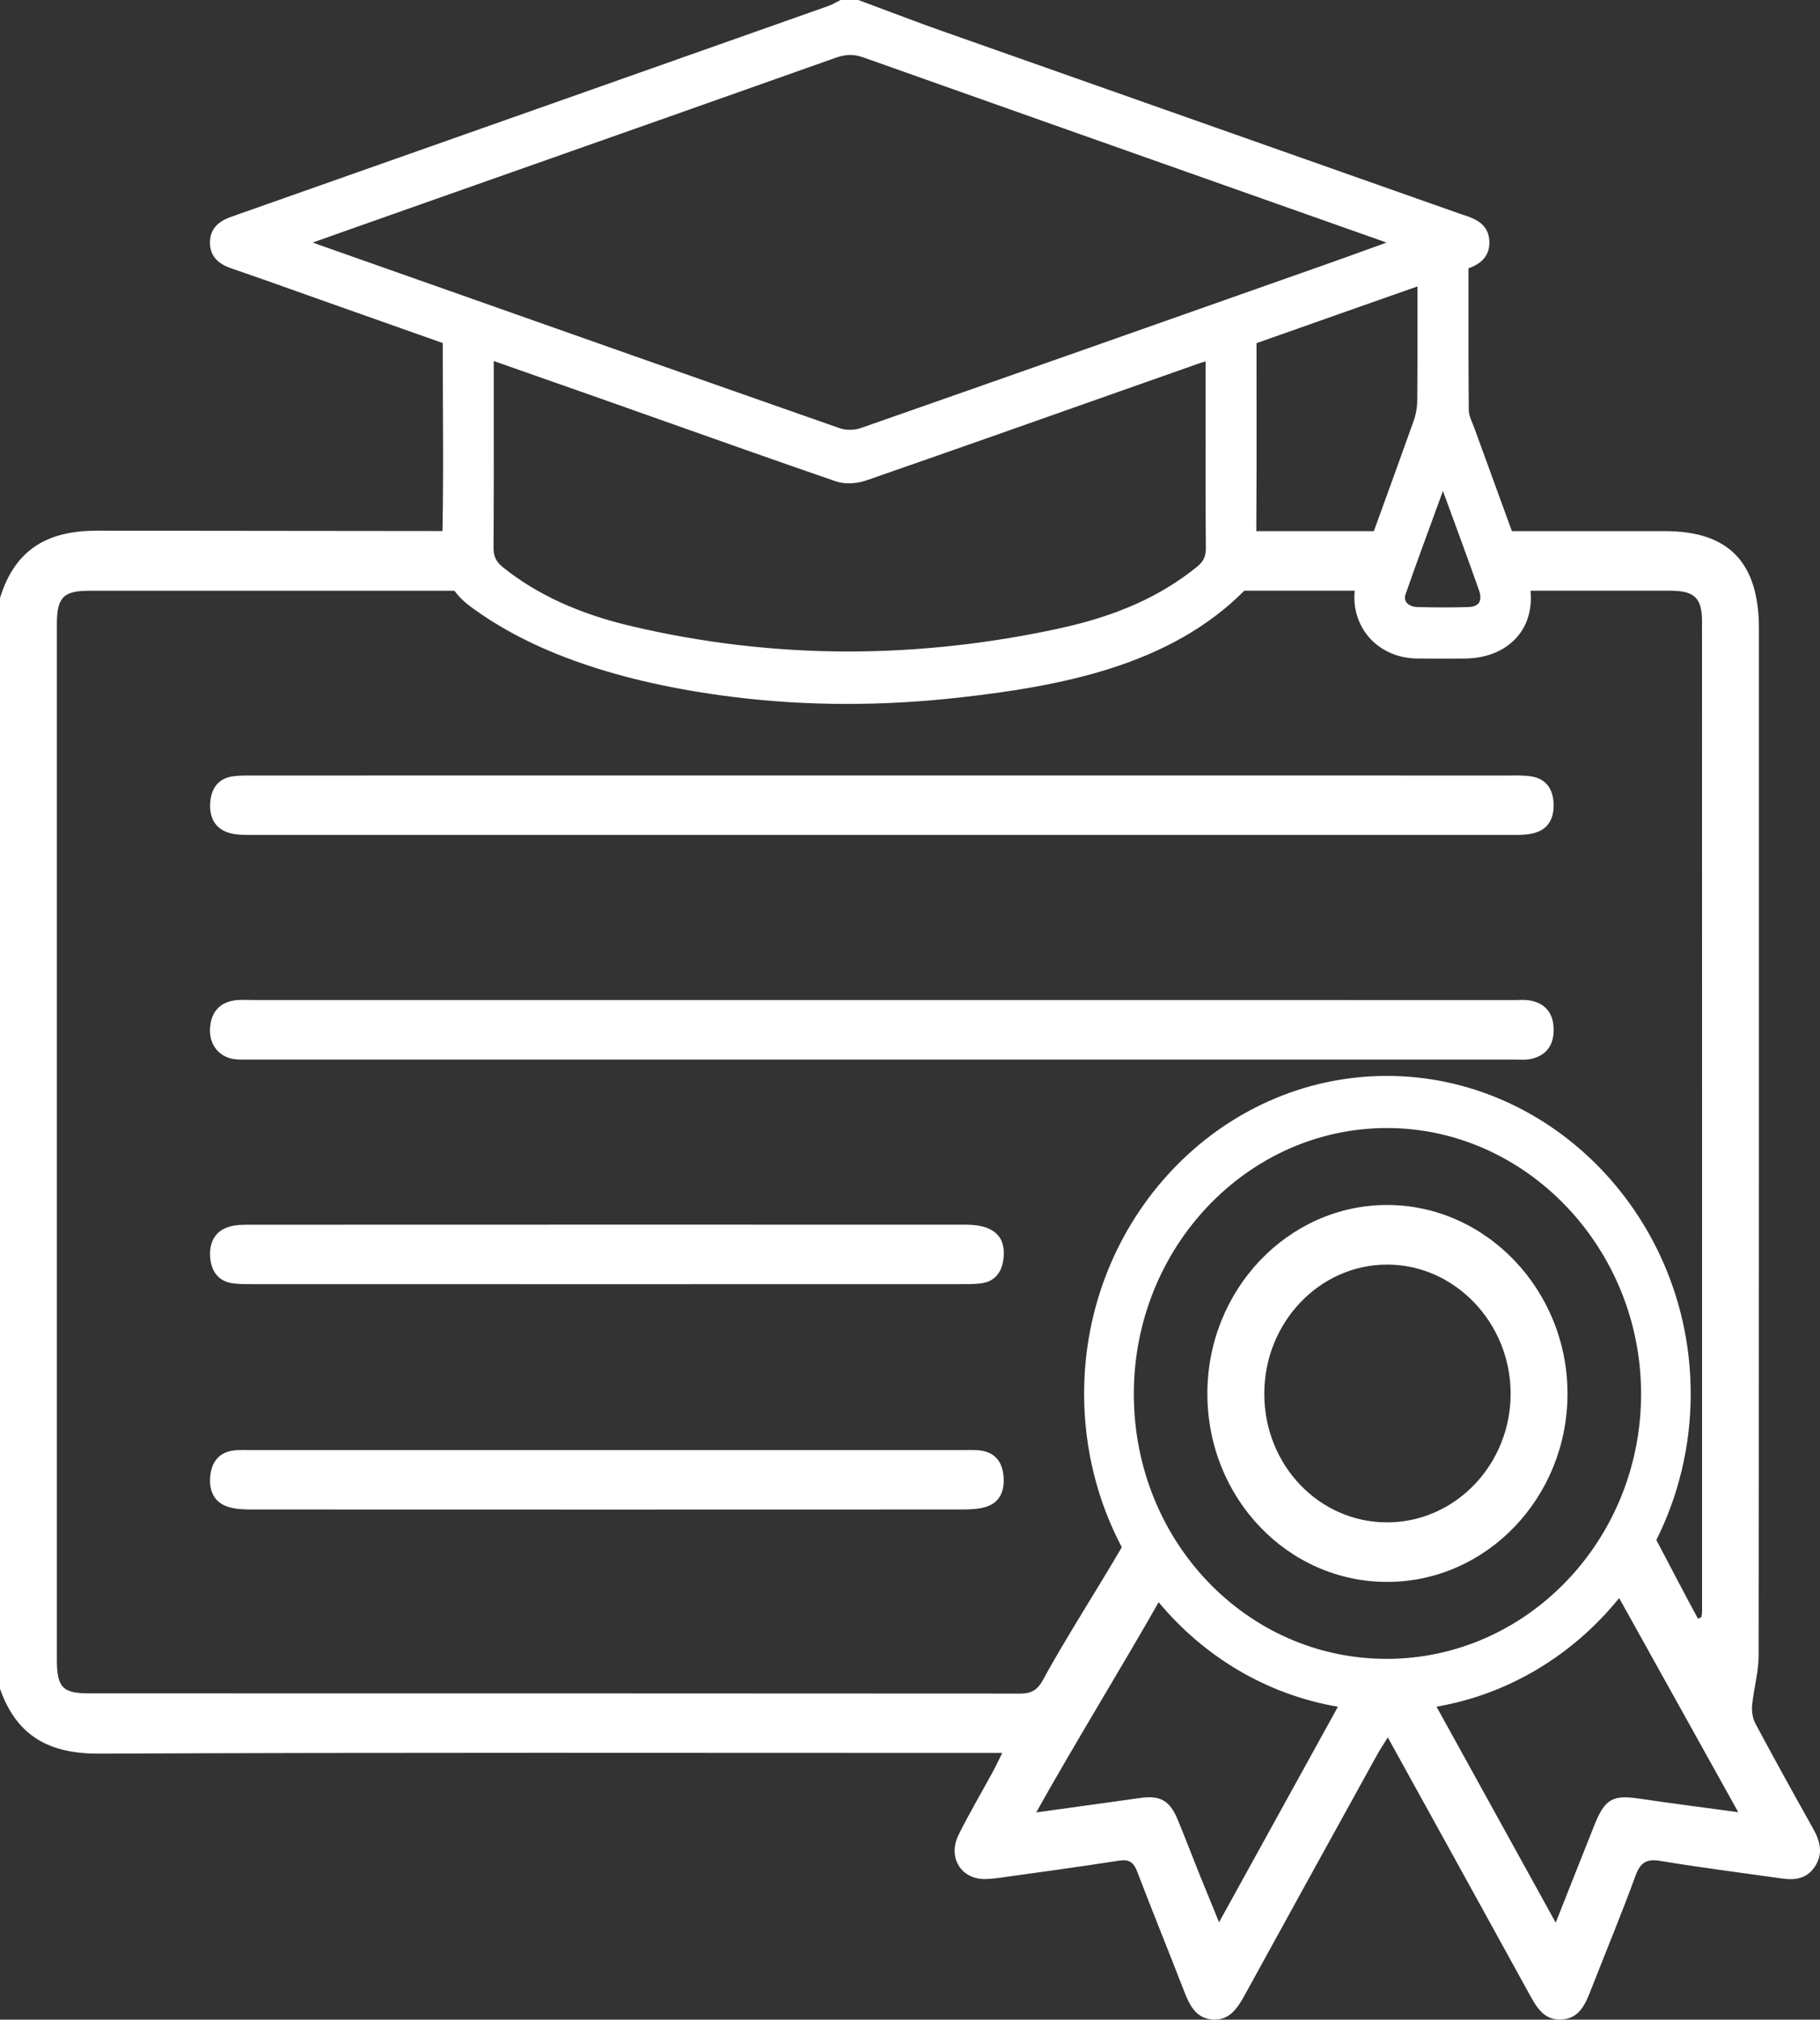 <?xml version="1.0" encoding="utf-8"?>
<!-- Generator: Adobe Illustrator 25.0.1, SVG Export Plug-In . SVG Version: 6.00 Build 0)  -->
<svg version="1.1" id="Capa_1" xmlns="http://www.w3.org/2000/svg" xmlns:xlink="http://www.w3.org/1999/xlink" x="0px" y="0px"
	 viewBox="0 0 345.98 383.97" style="enable-background:new 0 0 345.98 383.97;" xml:space="preserve">
<rect x="0" y="0" width="345.98" height="383.97" fill="#333333" stroke="none"/>
<style type="text/css">
	.st0{fill:#FFFFFF;}
</style>
<g>
	<path class="st0" d="M344.64,347.59c-3.7-6.6-7.37-13.23-10.94-19.91c-0.53-0.99-0.73-2.35-0.62-3.5c0.3-3.14,1.23-6.25,1.23-9.37
		c0.08-65.1,0.06-130.19,0.06-195.29c0-12.6-5.73-18.54-17.85-18.54c-9.7,0-19.41,0-29.11,0c-0.83-2.29-1.66-4.57-2.5-6.86
		c-1.54-4.22-3.08-8.44-4.61-12.66c-0.12-0.32-0.25-0.64-0.38-0.97c-0.36-0.86-0.69-1.68-0.7-2.45c-0.07-7-0.07-14.12-0.06-21.01
		l0-6.02c2.72-0.96,4.02-2.6,3.97-5.02c-0.07-3.27-2.51-4.34-4.8-5.09l-0.34-0.11c-0.2-0.06-0.4-0.13-0.6-0.2l-22.13-7.81
		c-25.16-8.87-50.33-17.75-75.48-26.64C176,4.82,172.19,3.38,168.51,2c-1.73-0.65-3.45-1.3-5.18-1.94L163.18,0h-3.37l-0.18,0.09
		c-0.24,0.12-0.48,0.24-0.71,0.37c-0.48,0.25-0.94,0.49-1.4,0.66C121.35,13.9,82.57,27.61,44,41.2c-1.72,0.61-4.02,1.76-4.09,4.78
		c-0.07,3.25,2.32,4.44,4.12,5.06c4.12,1.41,8.29,2.89,12.32,4.33c1.67,0.59,3.34,1.19,5.01,1.78l22.81,8.07v2.42
		c0,3.47,0.02,6.95,0.03,10.42c0.04,7.51,0.06,15.24-0.08,22.9c-21.86-0.02-43.72-0.04-65.59-0.07C9.25,100.87,2.92,104.23,0,113.69
		v207.37c3.24,9.24,9.63,12.38,18.88,12.34c55.74-0.25,111.49-0.13,167.23-0.13h4.41c-0.76,1.53-1.24,2.56-1.77,3.55
		c-2.17,3.99-4.49,7.91-6.51,11.98c-2.15,4.31,0.46,8.52,5.06,8.44c1.01-0.02,2.02-0.14,3.03-0.28c7.47-1.05,14.95-2.05,22.4-3.22
		c1.94-0.3,2.79,0.33,3.49,2.18c2.87,7.55,5.93,15.01,8.84,22.54c1.06,2.74,2.26,5.28,5.47,5.49c3.2,0.21,4.71-2.15,6.12-4.71
		c8.35-15.22,16.74-30.41,25.13-45.61c0.57-1.04,1.23-2.02,2.04-3.32c9.11,16.51,17.96,32.51,26.76,48.54
		c1.44,2.63,2.85,5.27,6.23,5.1c3.59-0.18,4.66-3.18,5.79-6.07c2.77-7.08,5.69-14.1,8.3-21.25c0.95-2.6,2.16-3.27,4.75-2.84
		c7.66,1.28,15.38,2.25,23.07,3.34c2.47,0.35,4.75,0.11,6.31-2.29C346.65,352.34,345.99,349.99,344.64,347.59z M274.3,93.34
		l0.59,1.61c0.94,2.55,1.79,4.88,2.64,7.2l0.68,1.87c0.98,2.7,2,5.48,2.96,8.24c0.35,1.01,0.33,1.85-0.07,2.39
		c-0.44,0.59-1.28,0.74-1.91,0.76c-1.51,0.05-3.11,0.07-4.73,0.07c-1.61,0-3.25-0.02-5.01-0.07c-0.92-0.03-1.68-0.35-2.08-0.88
		c-0.32-0.42-0.38-0.95-0.18-1.52c1.78-5.11,3.64-10.19,5.61-15.56C273.29,96.1,273.79,94.73,274.3,93.34z M269.46,54.45l0,4.91
		c0.01,5.75,0.01,11.18-0.04,16.7c-0.01,1.35-0.26,2.77-0.7,4c-1.93,5.42-3.89,10.82-5.85,16.23c-0.57,1.56-1.13,3.13-1.7,4.69
		c-7.45,0-14.9,0-22.35,0c0.06-8.11,0.06-16.26,0.05-24.19c0-3.11-0.01-11.55-0.01-11.55l3.4-1.2c4.15-1.47,8.19-2.9,12.23-4.32
		c3.56-1.25,7.11-2.5,10.74-3.78L269.46,54.45z M73.7,51.15l-13.07-4.61c-0.39-0.14-0.78-0.29-1.18-0.43l5.19-1.84
		c4.34-1.54,8.69-3.08,13.04-4.61l18.09-6.38c20.69-7.3,42.08-14.84,63.1-22.3c1.01-0.36,1.89-0.53,2.75-0.53
		c0.8,0,1.61,0.15,2.48,0.46c25.1,8.91,50.64,17.94,75.33,26.67l23.17,8.19c0.31,0.11,0.61,0.23,0.96,0.36l-2.89,1.04
		c-3.17,1.15-6.17,2.23-9.17,3.29l-6.64,2.34c-26.61,9.39-54.13,19.1-81.22,28.58c-0.62,0.22-1.36,0.33-2.1,0.33
		c-0.69,0-1.34-0.1-1.88-0.29C130.98,71.38,101.86,61.09,73.7,51.15z M93.86,76.88l0-8.24l5.76,2.02c5.03,1.76,9.94,3.48,14.85,5.22
		c3.88,1.37,7.75,2.74,11.63,4.12c10.74,3.81,21.84,7.74,32.79,11.51c0.73,0.25,1.56,0.38,2.47,0.38c1.13,0,2.33-0.2,3.37-0.57
		c16.25-5.65,32.74-11.47,48.69-17.11l14.26-5.03c0.47-0.17,0.96-0.31,1.5-0.47l0,9.93c-0.01,8.37-0.02,17.03,0.05,25.55
		c0.01,1.57-0.45,2.57-1.65,3.54c-6.97,5.66-15.35,9.4-26.37,11.78c-13.35,2.89-26.79,4.35-39.92,4.35
		c-13.83,0-27.71-1.62-41.27-4.82c-9.99-2.35-17.99-6.03-24.46-11.23c-1.27-1.02-1.76-2.07-1.74-3.75
		C93.88,95.05,93.87,86.23,93.86,76.88z M16.9,321.94c-5.03,0-6.09-1.15-6.09-6.49c0-65.58,0-131.16,0-196.74
		c0-5.14,1.22-6.4,6.21-6.4c23.12,0,46.24,0,69.36,0c0.75,1.02,1.67,1.96,2.8,2.81c11.72,8.83,28.6,14.68,50.17,17.38
		c7.04,0.88,14.32,1.33,21.65,1.33c6.92,0,14.03-0.4,21.13-1.19c19.94-2.21,40.33-6.2,54.38-20.3c0.01-0.01,0.02-0.03,0.04-0.04
		c7,0,13.99,0,20.98,0c-0.3,2.98,0.45,5.86,2.2,8.22c2.16,2.9,5.64,4.6,9.53,4.67c1.25,0.02,2.49,0.03,3.74,0.03
		c1.1,0,2.19-0.01,3.29-0.01l2.05-0.01c4.52-0.01,8.25-1.67,10.51-4.65c1.7-2.25,2.4-5.14,2.1-8.25c8.82,0,17.64,0,26.47,0
		c4.67,0,6.13,1.33,6.13,5.83c0.02,62.75,0.01,125.5,0.01,188.25c0,0.35-0.07,0.69-0.11,1.04c-0.22,0.11-0.44,0.22-0.66,0.33
		c-1.91-3.47-5.38-10.14-7.92-14.97c4.14-8.28,6.51-17.68,6.53-27.65c0.09-33.31-26.14-60.71-57.98-60.58
		c-31.66,0.13-57.4,27.31-57.33,60.54c0.02,10.55,2.62,20.45,7.16,29.06c-3.86,6.69-11.46,18.62-14.86,25.03
		c-1.05,1.98-2.18,2.81-4.43,2.8C134.95,321.93,75.92,321.95,16.9,321.94z M263.68,315.38c-26.69,0.04-48.15-22.42-48.14-50.38
		c0.01-27.86,21.62-50.55,48.14-50.54c26.46,0.01,48.28,22.85,48.29,50.53C311.98,292.73,290.31,315.34,263.68,315.38z
		 M231.74,365.46c-1.39-3.41-2.55-6.22-3.69-9.04c-1.39-3.47-2.72-6.97-4.15-10.43c-1.55-3.73-3.35-4.7-7.18-4.16
		c-6.34,0.9-12.68,1.76-19.73,2.74c6.5-11.71,16.53-28.08,23.27-39.96c8.61,10.35,20.54,17.57,34.08,19.87
		C246.67,338.38,239.38,351.61,231.74,365.46z M311.63,341.95c-5.07-0.75-6.54,0.04-8.55,5.07c-2.38,5.96-4.73,11.92-7.34,18.51
		c-7.74-14.03-15.21-27.57-22.66-41.06c13.85-2.38,26.04-9.91,34.72-20.65c7.35,13.22,14.83,26.66,22.64,40.71
		C323.73,343.62,317.67,342.85,311.63,341.95z"/>
	<path class="st0" d="M291.29,201.27c2.78-0.71,4.13-2.71,4.06-5.69c-0.07-2.83-1.48-4.68-4.1-5.29c-1.19-0.28-2.46-0.16-3.7-0.16
		c-39.86-0.01-79.72-0.01-119.58-0.01c-39.97,0-79.95,0-119.92,0c-1.24,0-2.5-0.11-3.71,0.11c-2.83,0.51-4.28,2.45-4.42,5.39
		c-0.14,2.95,1.68,5.27,4.46,5.72c0.99,0.16,2.02,0.1,3.03,0.1c80.17,0,160.35,0,240.52,0
		C289.05,201.45,290.22,201.55,291.29,201.27z"/>
	<path class="st0" d="M43.82,158.42c1.18,0.3,2.45,0.32,3.68,0.32c80.05,0.01,160.1,0.01,240.15,0c1.34,0,2.73-0.02,4.01-0.37
		c2.68-0.72,3.79-2.82,3.68-5.58c-0.11-2.79-1.44-4.71-4.17-5.17c-1.43-0.24-2.92-0.18-4.38-0.18
		c-39.74-0.01-79.49-0.01-119.23-0.01c-39.74,0-79.49,0-119.23,0.01c-1.35,0-2.71-0.03-4.04,0.15c-2.77,0.38-4.16,2.3-4.33,5.04
		C39.77,155.51,40.96,157.7,43.82,158.42z"/>
	<path class="st0" d="M186.29,275.75c-1.11-0.13-2.25-0.07-3.38-0.07c-22.52,0-45.04,0-67.56,0c-22.52,0-45.04,0-67.56,0
		c-1.12,0-2.26-0.06-3.37,0.08c-2.76,0.34-4.21,2.19-4.46,4.93c-0.25,2.72,0.76,4.97,3.4,5.79c1.47,0.46,3.1,0.5,4.66,0.5
		c44.93,0.02,89.86,0.02,134.79,0c1.56,0,3.19-0.05,4.66-0.51c2.67-0.85,3.54-3.12,3.3-5.84
		C190.52,277.82,189.04,276.07,186.29,275.75z"/>
	<path class="st0" d="M183.61,232.83c-45.49-0.01-90.98-0.01-136.46,0.01c-1.12,0-2.27,0.03-3.35,0.32
		c-2.85,0.75-4.04,2.93-3.85,5.81c0.18,2.74,1.58,4.65,4.35,5.02c1.33,0.18,2.7,0.15,4.05,0.15c22.29,0.01,44.59,0.01,66.88,0.01
		c22.41,0,44.81,0,67.22-0.01c1.35,0,2.71,0.02,4.04-0.15c2.59-0.34,3.96-2.04,4.27-4.69C191.26,235.02,188.86,232.84,183.61,232.83
		z"/>
	<path class="st0" d="M263.56,229.09c-18.79,0.08-34.08,16.21-34.04,35.94c0.04,19.79,15.3,35.73,34.19,35.72
		c18.87-0.01,34.22-16,34.27-35.7C298.03,245.28,282.46,229.01,263.56,229.09z M263.72,289.43c-12.96,0.02-23.39-10.89-23.38-24.47
		c0.01-13.53,10.5-24.55,23.38-24.54c12.85,0.01,23.45,11.1,23.45,24.54C287.17,278.43,276.65,289.41,263.72,289.43z"/>
</g>
</svg>
